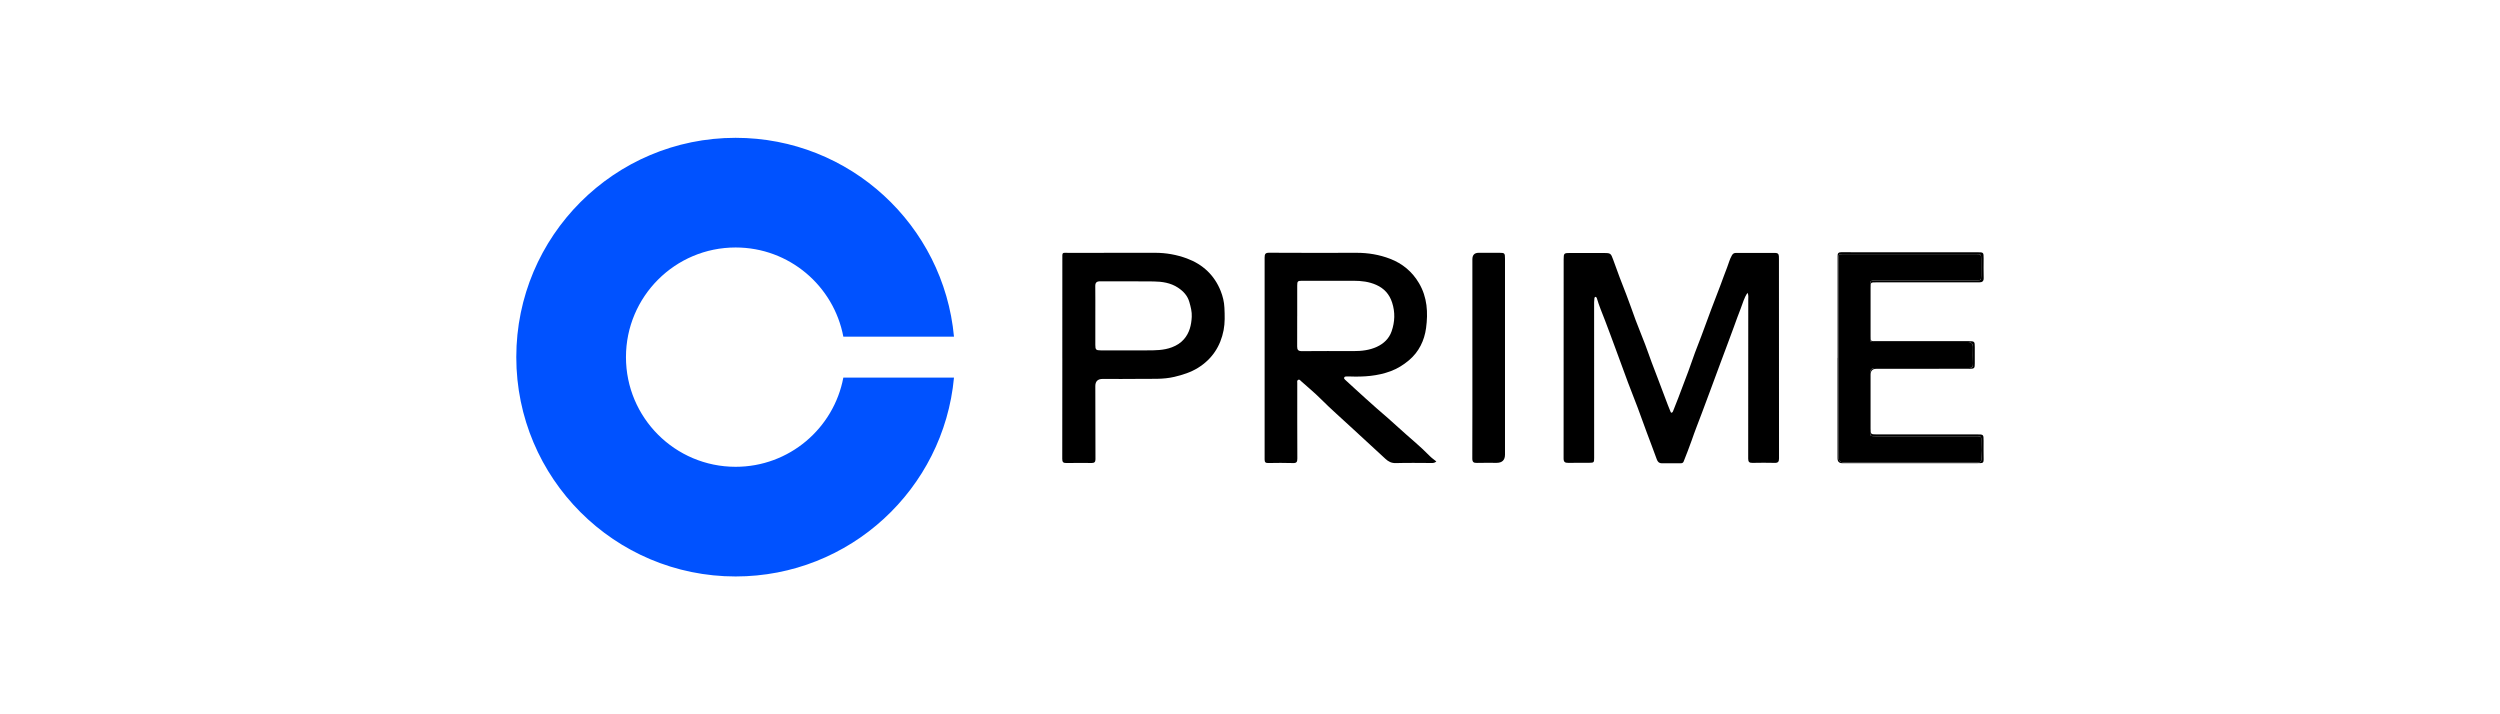 <?xml version="1.0" encoding="UTF-8"?><svg id="Layer_1" xmlns="http://www.w3.org/2000/svg" viewBox="0 0 140 40"><defs><style>.cls-1{fill:#0052ff;}</style></defs><path class="cls-1" d="m47.227,21.146c-.537,2.844-3.032,4.995-6.032,4.995-3.392,0-6.141-2.749-6.141-6.141s2.749-6.141,6.141-6.141c3,0,5.496,2.152,6.032,4.995h6.196c-.578-6.246-5.832-11.136-12.229-11.136-6.784,0-12.282,5.499-12.282,12.282s5.499,12.282,12.282,12.282c6.397,0,11.651-4.89,12.229-11.136h-6.196Z"/><g><path d="m97.861,16.399c-.197.28-.266.591-.382.88-.138.343-.259.694-.387,1.041-.126.341-.252.682-.379,1.023-.125.335-.251.669-.375,1.003-.18.485-.359.971-.539,1.457-.164.442-.329.883-.494,1.325-.191.511-.395,1.016-.571,1.533-.137.401-.3.793-.452,1.189-.033.086-.109.094-.185.094-.346.001-.692.003-1.039,0-.146,0-.227-.078-.278-.22-.179-.5-.372-.995-.557-1.494-.173-.467-.339-.937-.514-1.404-.178-.473-.365-.942-.545-1.414-.12-.315-.232-.633-.349-.95-.12-.328-.24-.656-.362-.984-.19-.511-.376-1.023-.572-1.532-.16-.414-.334-.823-.459-1.25-.008-.028-.038-.067-.064-.071-.05-.008-.067.041-.072.08-.01.074-.016.148-.016.222,0,2.905,0,5.81.002,8.715,0,.257-.012.272-.276.274-.394.002-.788-.003-1.181.003-.175.003-.254-.048-.254-.244.005-3.718.004-7.435.004-11.153,0-.338.019-.356.356-.356.631,0,1.263,0,1.894,0,.369,0,.397.021.52.368.235.667.488,1.327.747,1.985.182.463.337.937.512,1.403.171.453.356.9.529,1.352.127.333.242.672.366,1.006.112.303.231.603.345.905.188.497.375.995.564,1.492.045.12.094.238.143.356.015.036.026.087.077.077.026-.005.055-.04.066-.068.101-.25.201-.501.297-.753.19-.497.379-.993.564-1.492.128-.347.245-.699.373-1.046.116-.315.244-.626.361-.941.184-.491.362-.985.546-1.477.173-.46.352-.917.526-1.376.124-.327.238-.659.368-.984.09-.225.143-.463.268-.675.053-.091.115-.135.226-.135.733.004,1.466.004,2.2,0,.139,0,.2.062.205.192.003.061.003.122.003.183,0,3.711,0,7.422.004,11.133,0,.185-.053.254-.243.249-.414-.01-.828-.009-1.242,0-.171.003-.241-.046-.241-.23.005-2.973.005-5.946.004-8.918,0-.118.023-.24-.04-.374Z"/><path d="m80.435,25.843c-.092.083-.179.085-.268.085-.665-.002-1.331-.015-1.995.005-.249.008-.423-.084-.59-.24-.621-.579-1.25-1.148-1.872-1.725-.583-.542-1.185-1.065-1.748-1.63-.347-.348-.73-.661-1.097-.99-.048-.043-.088-.118-.169-.076-.076.039-.049.119-.049.183,0,1.408-.004,2.816.004,4.224.001.194-.048.259-.249.252-.461-.015-.923-.01-1.384-.002-.153.003-.2-.051-.199-.2.003-3.771.004-7.542,0-11.312,0-.197.047-.266.262-.264,1.629.01,3.258.008,4.886.004.647-.001,1.279.104,1.878.335.689.265,1.236.715,1.619,1.365.467.791.512,1.653.396,2.515-.094.699-.402,1.338-.964,1.808-.303.253-.636.464-1.015.605-.744.277-1.512.326-2.292.297-.061-.002-.122-.001-.183,0-.054.002-.112,0-.132.067-.016.055.021.088.057.12.179.165.356.332.537.493.407.364.803.741,1.216,1.096.424.364.847.732,1.258,1.11.572.527,1.183,1.011,1.725,1.57.107.11.237.197.371.306Zm-7.792-8.148c0,.569.003,1.138-.002,1.707-.002.186.059.264.261.262.964-.009,1.928-.006,2.892-.003.451.001.893-.047,1.308-.238.39-.179.687-.464.828-.869.184-.529.205-1.068.028-1.612-.151-.466-.444-.791-.888-.988-.404-.18-.83-.23-1.266-.23-.964-.001-1.928,0-2.892,0-.24,0-.268.026-.268.268-.001.568,0,1.137,0,1.706Z"/><path d="m59.489,20.068c0-1.841-.002-3.683.002-5.524,0-.45-.038-.383.375-.384,1.608-.005,3.217,0,4.825-.003.613,0,1.213.108,1.779.318.884.328,1.538.936,1.889,1.822.117.296.195.61.209.941.019.42.034.84-.045,1.25-.173.902-.65,1.622-1.43,2.108-.402.251-.856.396-1.328.508-.639.152-1.278.102-1.918.113-.699.011-1.398.003-2.097.003q-.412,0-.412.4c.002,1.367.003,2.735.008,4.102,0,.151-.065.206-.207.205-.475-.002-.95-.007-1.425.002-.179.003-.229-.058-.228-.236.006-1.875.004-3.75.004-5.625Zm1.849-2.399c0,.548,0,1.097,0,1.645,0,.269.036.306.304.307.855.001,1.711.001,2.566,0,.48,0,.958.002,1.42-.173.264-.1.492-.242.675-.453.31-.358.411-.788.435-1.249.015-.291-.057-.56-.135-.833-.102-.358-.336-.605-.635-.803-.417-.276-.893-.342-1.374-.349-.998-.014-1.996-.003-2.994-.007-.19,0-.268.077-.265.268.007.548.003,1.097.003,1.645Z"/><path d="m82.453,20.067c0-1.848,0-3.696,0-5.545q0-.366.356-.365c.387,0,.774,0,1.161,0,.292,0,.31.02.31.335,0,3.656,0,7.312,0,10.967q0,.46-.473.461c-.366,0-.733-.008-1.099.003-.191.006-.259-.048-.259-.252.008-1.869.004-3.737.005-5.606Z"/><path d="m102.906,20.041v-5.504c0-.068.004-.136,0-.203-.007-.153.054-.213.217-.211.781.008,1.561.004,2.342.004,1.758,0,3.516,0,5.274,0,.338,0,.344.006.344.338,0,.366-.009.732.003,1.097.007.194-.085.25-.253.25-.271,0-.543,0-.815,0h-4.968c-.293,0-.294.002-.294.294v2.742c0,.252.004.257.265.257,1.744,0,3.489,0,5.233,0,.316,0,.336.022.334.331-.002.305-.002.609,0,.914.002.274-.025.304-.297.304-1.738,0-3.475,0-5.213,0q-.323,0-.323.323c0,1.009,0,2.018,0,3.026,0,.311.013.323.316.323,1.88,0,3.76,0,5.64,0,.366,0,.37.004.37.355,0,.352-.005.704.003,1.056.003.137-.039.203-.18.197-.061-.003-.122.004-.183.004-2.518,0-5.036,0-7.555,0q-.264,0-.264-.272c0-1.876,0-3.751,0-5.627Zm.048.02v5.546q0,.285.293.286h7.413c.034,0,.068-.001.102,0,.141.004.203-.038.192-.203-.02-.317-.015-.636-.007-.954.008-.305.015-.306-.287-.306h-5.621c-.308,0-.315-.004-.315-.32,0-1.07,0-2.14,0-3.21q0-.292.289-.292c1.745,0,3.489-.003,5.234.003.188,0,.251-.055.242-.244-.014-.311-.004-.623-.004-.934q0-.28-.279-.281c-1.738,0-3.475,0-5.213,0-.264,0-.268-.004-.268-.256,0-.962,0-1.923,0-2.884,0-.29.02-.308.313-.308,1.88,0,3.761,0,5.641,0,.251,0,.265-.014.266-.263.001-.305,0-.609,0-.914,0-.29-.006-.296-.295-.296h-7.413c-.279,0-.282.001-.282.284,0,1.849,0,3.698,0,5.546Z"/><path d="m102.953,20.061c0-1.849,0-3.697,0-5.546,0-.283.002-.284.282-.284h7.413c.289,0,.295.005.295.296,0,.305,0,.609,0,.914,0,.249-.015.263-.266.263h-5.641c-.293,0-.313.019-.313.308,0,.962,0,1.923,0,2.884,0,.252.004.256.268.256,1.738,0,3.475,0,5.213,0q.28,0,.279.281c0,.311-.01.623.004.934.009.189-.054.245-.242.244-1.745-.006-3.489-.004-5.234-.003q-.289,0-.289.292c0,1.07,0,2.14,0,3.21,0,.316.007.32.315.32,1.873,0,3.747,0,5.621,0,.302,0,.295,0,.287.306-.008.318-.013.637.007.954.011.165-.051.207-.192.203-.034-.001-.068,0-.102,0h-7.413q-.293,0-.293-.286c0-1.849,0-3.698,0-5.546Z"/></g></svg>